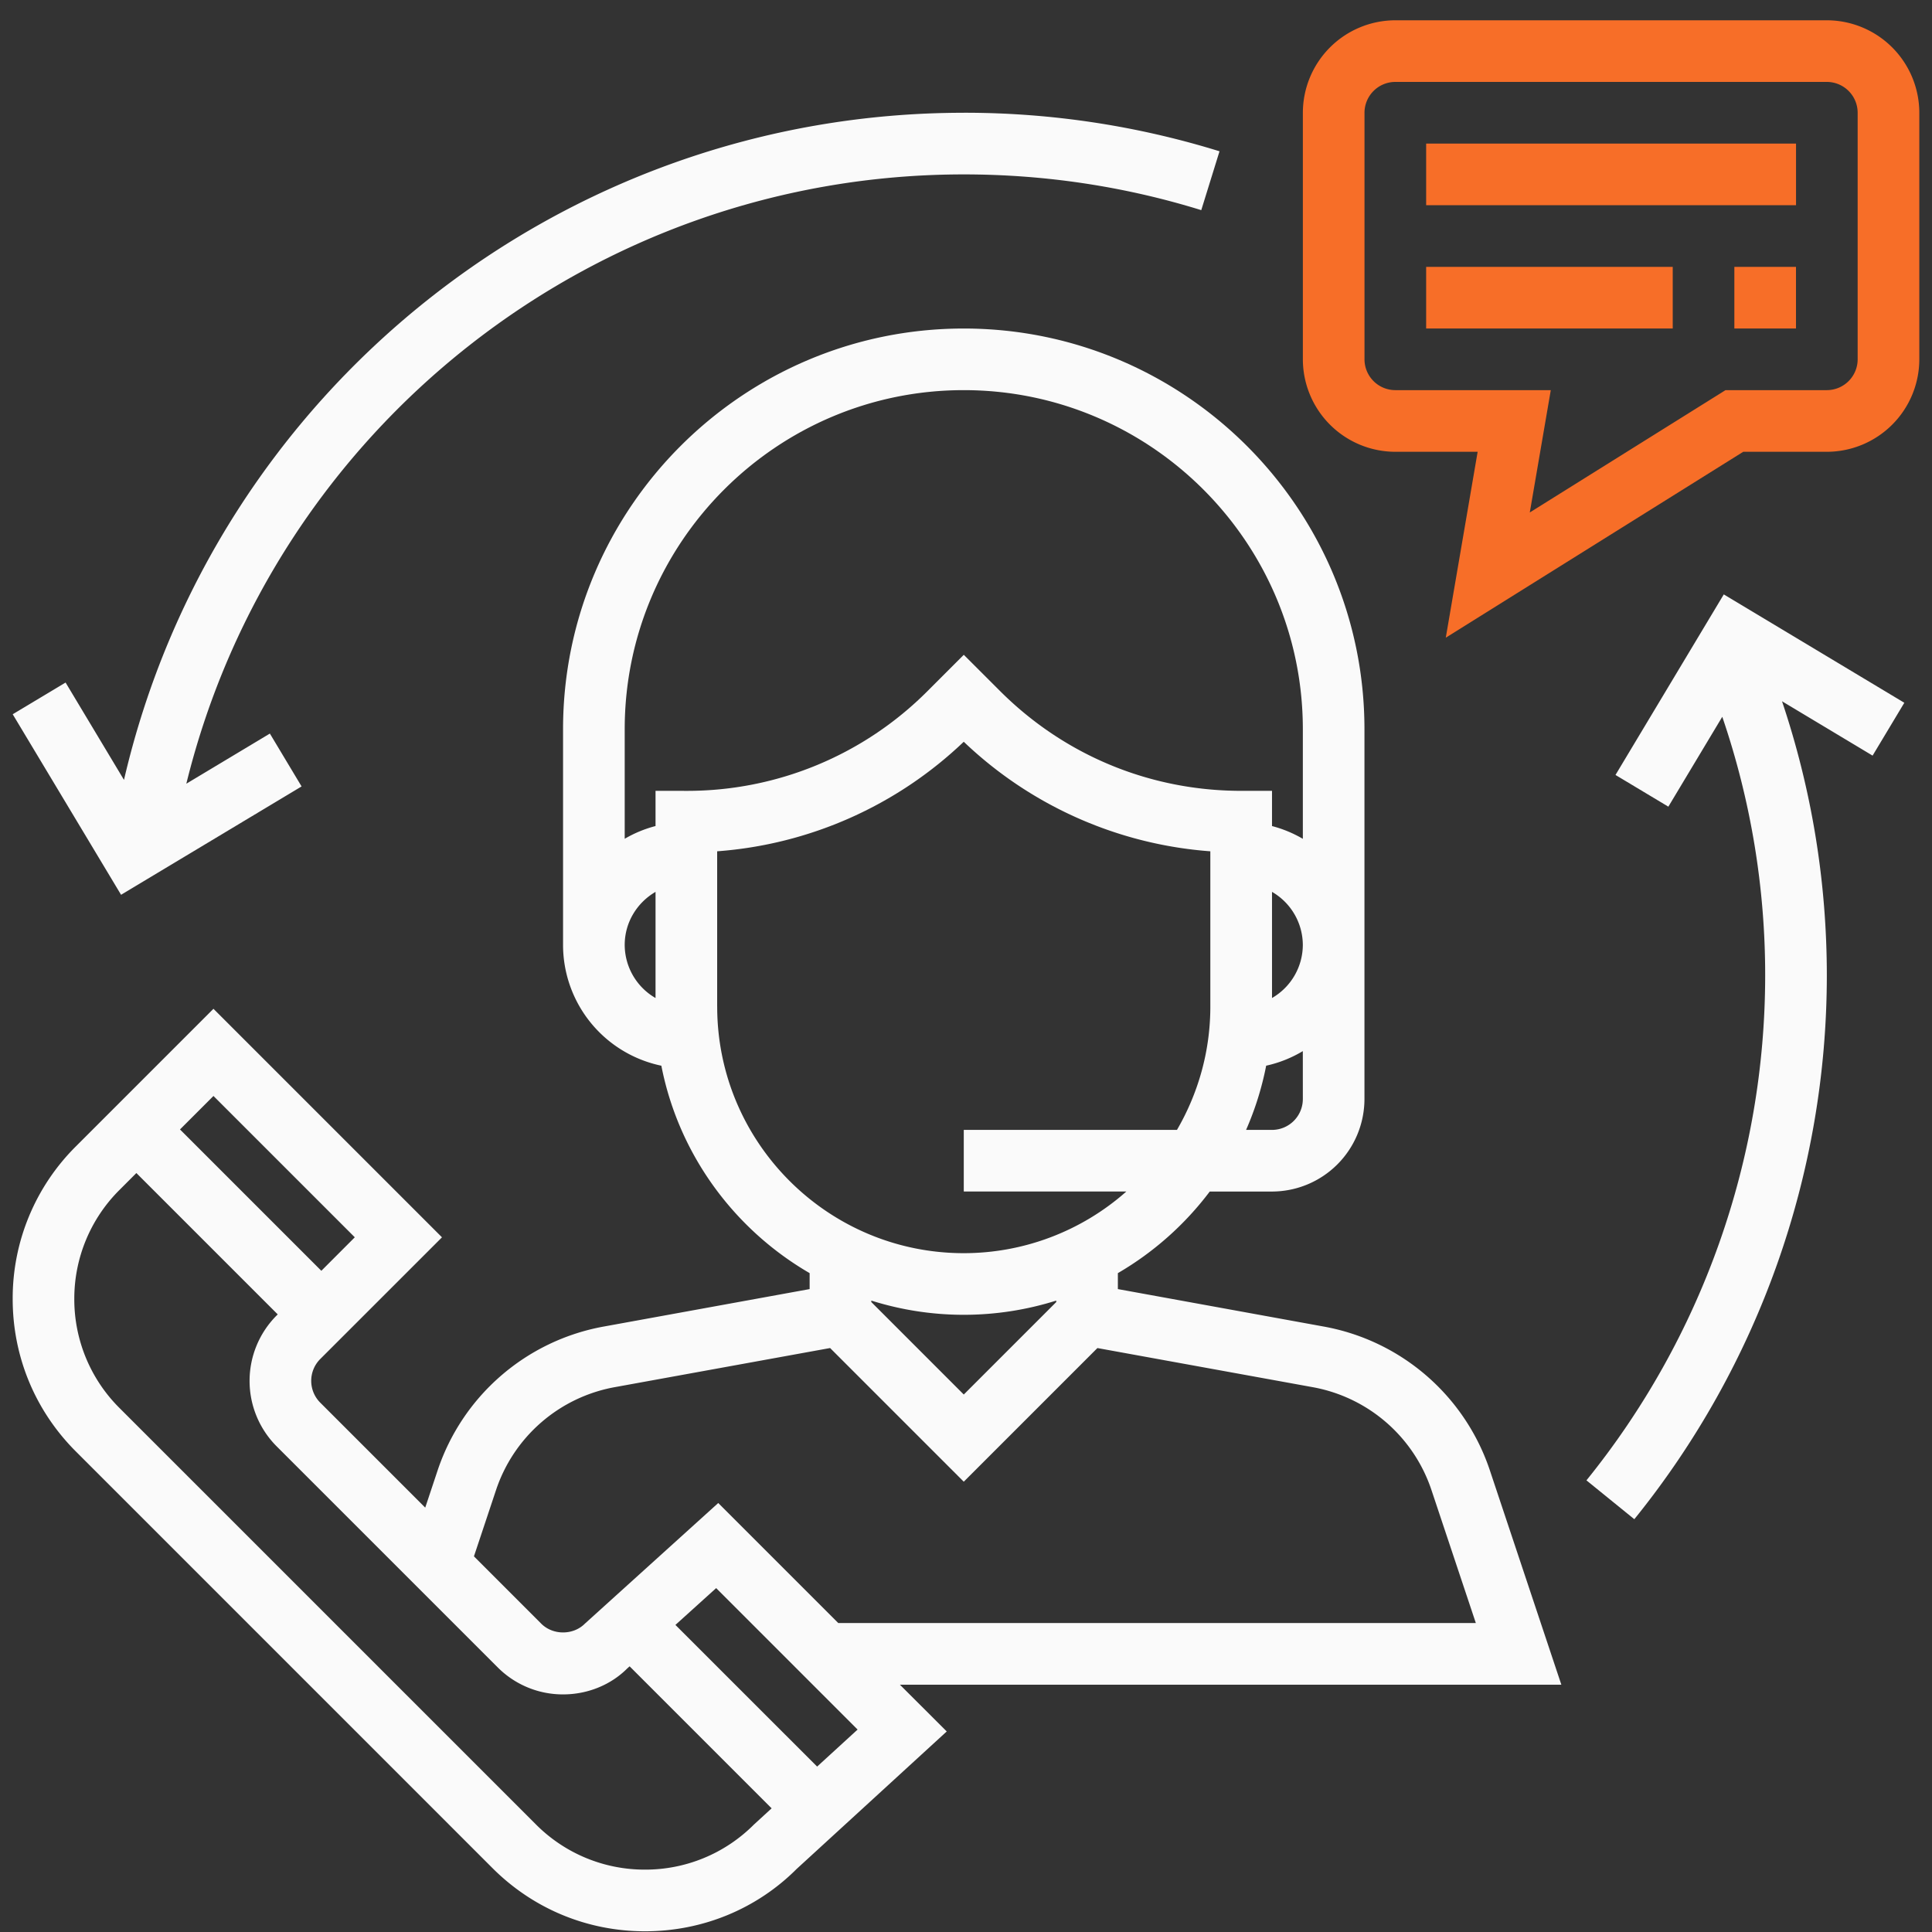 <svg xmlns="http://www.w3.org/2000/svg" width="92" height="92" fill="none" viewBox="0 0 92 92"><rect x="0" y="0" width="92" height="92" fill="#333333" stroke="none"/><g clip-path="url(#a)"><path fill="#fafafa" d="m74.35 80.224-3.4-10.195a10.27 10.27 0 0 0-7.91-6.859l-9.808-1.785v-.76a14.8 14.8 0 0 0 4.375-3.885h2.964a4.41 4.41 0 0 0 4.403-4.403V34.724c0-10.52-8.56-19.08-19.08-19.08-10.522 0-19.082 8.56-19.082 19.08v10.274a5.88 5.88 0 0 0 4.681 5.75c.824 4.218 3.46 7.787 7.061 9.877v.76l-9.81 1.785a10.27 10.27 0 0 0-7.908 6.859l-.587 1.763-5-5a1.47 1.47 0 0 1 0-2.076l5.798-5.796-10.882-10.882-6.552 6.552a10.2 10.2 0 0 0-3.009 7.265c0 2.745 1.069 5.324 3.01 7.264L23.45 88.956c1.94 1.94 4.52 3.01 7.265 3.01s5.324-1.07 7.218-2.966l7.15-6.55-2.23-2.226zM62.04 52.337a1.47 1.47 0 0 1-1.468 1.468h-1.235c.426-.97.749-1.994.957-3.058a5.8 5.8 0 0 0 1.745-.694zm-1.468-4.811V42.47a2.93 2.93 0 0 1 1.467 2.527 2.93 2.93 0 0 1-1.468 2.528m-29.355 0a2.93 2.93 0 0 1-1.468-2.528c0-1.082.594-2.018 1.468-2.527zm0-9.867v1.677a5.8 5.8 0 0 0-1.468.607v-5.219c0-8.902 7.243-16.145 16.145-16.145S62.04 25.822 62.04 34.724v5.22a5.8 5.8 0 0 0-1.468-.608v-1.677h-1.467c-4.34 0-8.42-1.69-11.491-4.76l-1.719-1.718-1.719 1.719a16.15 16.15 0 0 1-11.49 4.76zm2.935 10.275v-7.395a19.03 19.03 0 0 0 11.742-5.216 19.02 19.02 0 0 0 11.742 5.216v7.395c0 2.14-.584 4.142-1.588 5.87H45.894v2.936h7.741a11.68 11.68 0 0 1-7.74 2.936c-6.475 0-11.743-5.268-11.743-11.742m16.145 14v.07l-4.403 4.403-4.403-4.404v-.069a14.66 14.66 0 0 0 8.806 0M23.62 70.957a7.34 7.34 0 0 1 5.649-4.901l10.26-1.864 6.365 6.365 6.364-6.364 10.258 1.864a7.34 7.34 0 0 1 5.65 4.901l2.112 6.33h-30.36l-5.716-5.716-6.352 5.746c-.554.556-1.52.556-2.076 0l-3.205-3.206zM10.165 52.189l6.73 6.73-1.593 1.595-6.731-6.731zm25.737 34.694a7.3 7.3 0 0 1-5.189 2.147 7.3 7.3 0 0 1-5.19-2.15L5.687 67.045a7.3 7.3 0 0 1-2.149-5.188 7.3 7.3 0 0 1 2.149-5.19l.807-.808 6.731 6.731-.053.053a4.41 4.41 0 0 0 0 6.228l10.526 10.525a4.38 4.38 0 0 0 3.114 1.29c1.177 0 2.282-.458 3.06-1.239l.11-.098 6.762 6.762zm3.009-2.76-6.748-6.746 1.94-1.753 6.735 6.736z"/><path fill="#f76e28" d="M86.993.966H66.444a4.41 4.41 0 0 0-4.403 4.403v11.742a4.41 4.41 0 0 0 4.403 4.403h3.92l-1.517 8.852 14.164-8.852h3.982a4.41 4.41 0 0 0 4.403-4.403V5.369A4.41 4.41 0 0 0 86.993.966M88.46 17.11a1.47 1.47 0 0 1-1.467 1.468h-4.825l-9.321 5.825 1-5.825h-7.403a1.47 1.47 0 0 1-1.468-1.468V5.369a1.47 1.47 0 0 1 1.468-1.468h20.549A1.47 1.47 0 0 1 88.46 5.37z"/><path fill="#f76e28" d="M85.525 6.837H67.912v2.935h17.613zm-5.871 5.871H67.912v2.935h11.742zm5.869 0h-2.935v2.935h2.935z"/><path fill="#fafafa" d="M45.896 5.37c-19.178 0-35.697 13.265-39.992 31.768l-2.781-4.636-2.518 1.51 5.16 8.597 8.596-5.16-1.51-2.517-3.978 2.387c4.16-16.928 19.382-29.014 37.023-29.014 3.855 0 7.66.572 11.307 1.702l.869-2.803a41 41 0 0 0-12.176-1.835m44.786 28.096-8.597-5.16-5.157 8.598 2.517 1.51 2.568-4.28a38 38 0 0 1 2.043 12.333 38.25 38.25 0 0 1-8.511 24.027l2.28 1.85a41.2 41.2 0 0 0 9.167-25.877c0-4.49-.724-8.874-2.134-13.072l4.313 2.588z"/></g><defs><clipPath id="a"><path fill="#fff" d="M.5.966h91v91H.5z"/></clipPath></defs></svg>